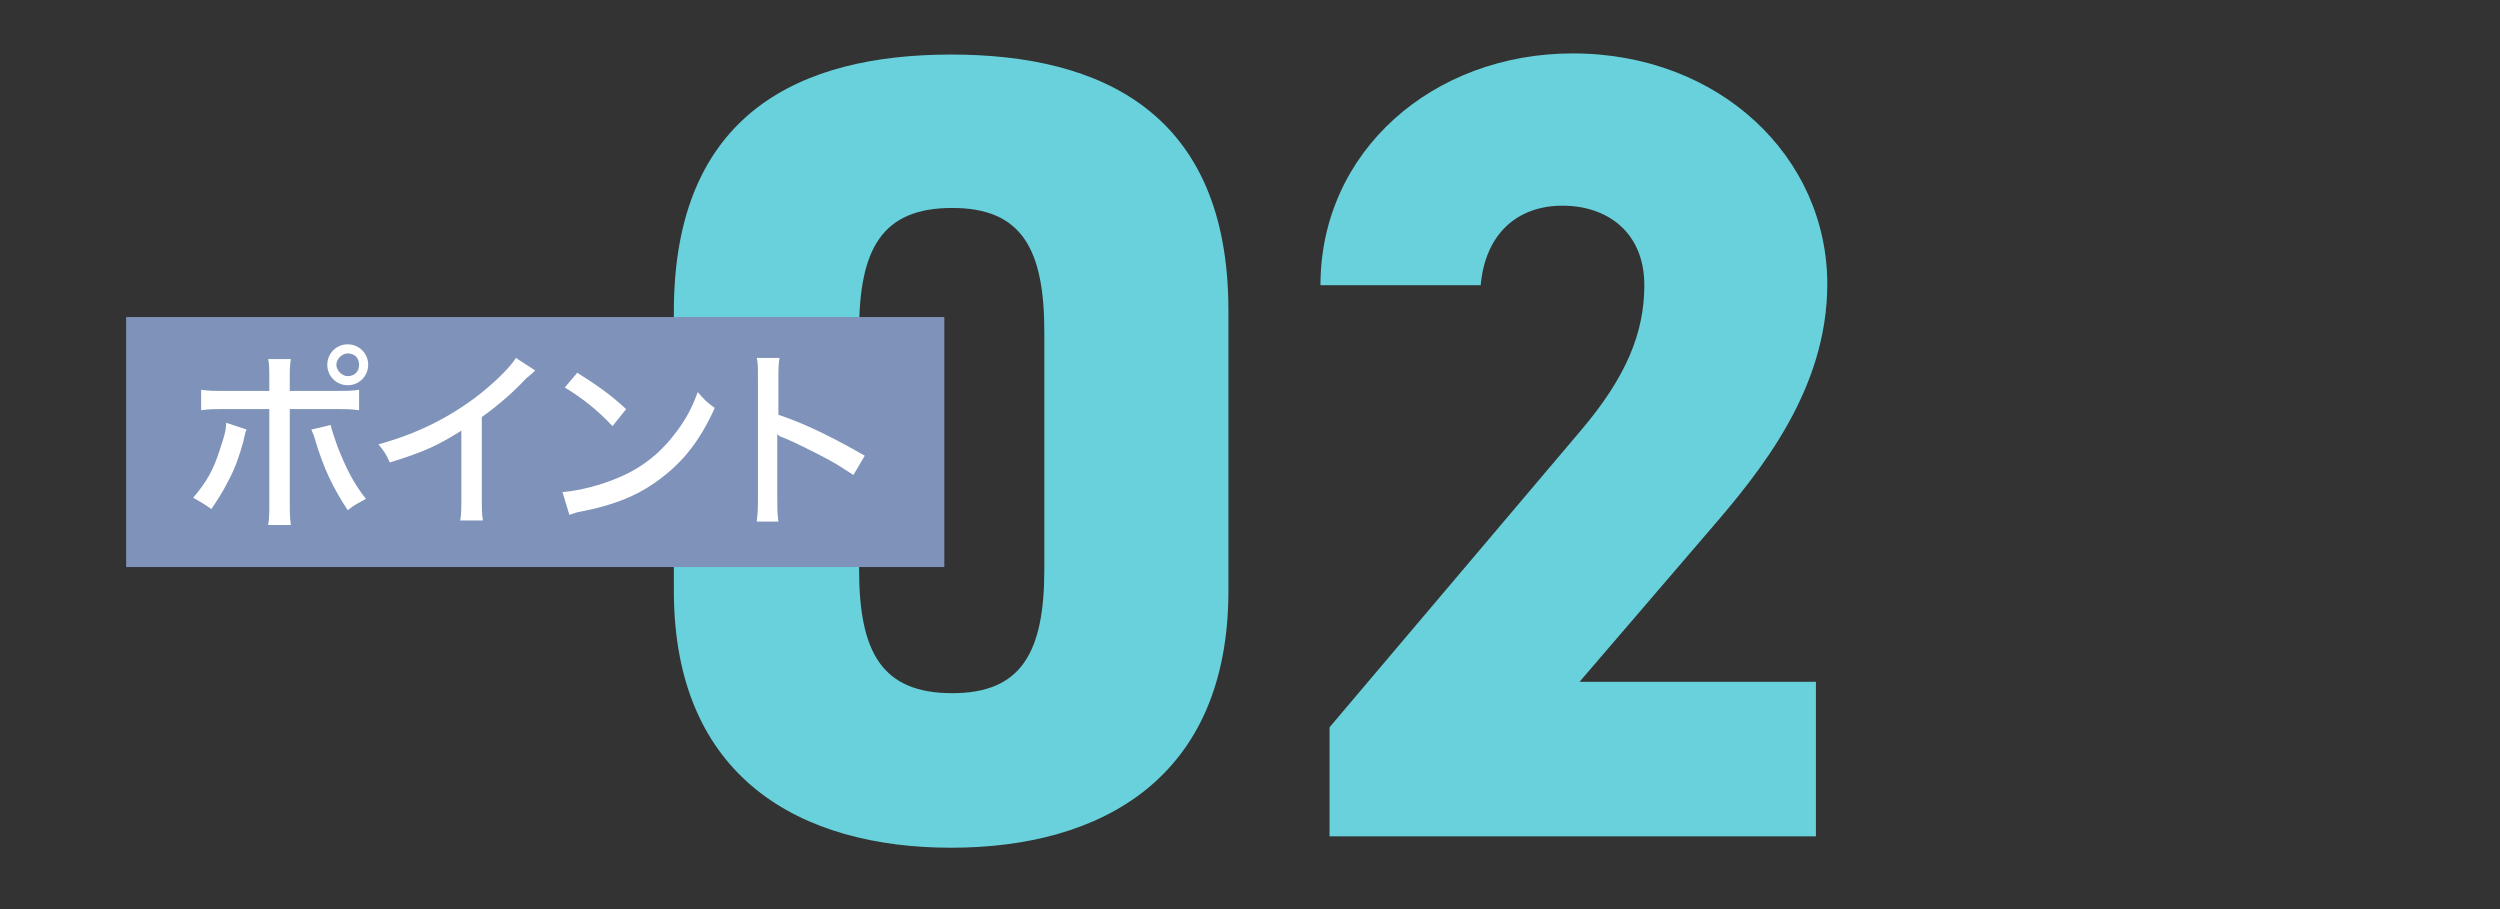 <?xml version="1.0" encoding="utf-8"?>
<!-- Generator: Adobe Illustrator 27.9.4, SVG Export Plug-In . SVG Version: 9.03 Build 54784)  -->
<svg version="1.1" id="a" xmlns="http://www.w3.org/2000/svg" xmlns:xlink="http://www.w3.org/1999/xlink" x="0px" y="0px"
	 viewBox="0 0 220 80" style="enable-background:new 0 0 220 80;" xml:space="preserve">
<rect x="0" y="0" width="220" height="80" fill="#333333" stroke="none"/>
<style type="text/css">
	.st0{fill:#68D1DB;}
	.st1{fill:#7F92B9;}
	.st2{fill:#FFFFFF;}
</style>
<g>
	<path class="st0" d="M83.7,74.6c-13.2,0-24.4-6.1-24.4-22.6V27.4c0-17.5,11.2-22.6,24.4-22.6c13.2,0,24.4,5.1,24.4,22.5v24.7
		C108.1,68.5,96.9,74.6,83.7,74.6z M75.6,50.1c0,7.3,2,10.9,8.2,10.9c6.1,0,8.1-3.6,8.1-10.9V29.2c0-7.3-2-10.9-8.1-10.9
		c-6.2,0-8.2,3.6-8.2,10.9V50.1z"/>
	<path class="st0" d="M159.7,73.6H117v-9.6l22.1-26.1c4-4.7,5.6-8.6,5.6-12.8c0-4.7-3.3-7-7.2-7c-4,0-6.8,2.5-7.2,7h-14.1
		c0-11.8,9.9-20.4,22.2-20.4c12.9,0,22.4,9.1,22.4,20.3c0,9.3-5.9,16.5-10.3,21.6L139,60h20.8V73.6z"/>
</g>
<g>
	<rect x="11.1" y="27.9" class="st1" width="72" height="22"/>
	<g>
		<path class="st2" d="M21.7,37.8c-0.1,0.2-0.1,0.2-0.3,1.1c-0.3,1.1-0.7,2.3-1.3,3.4c-0.5,1-0.9,1.6-1.5,2.5
			c-0.7-0.5-0.9-0.6-1.6-1c1.1-1.3,1.8-2.4,2.4-4.4c0.3-0.9,0.5-1.5,0.5-2.2L21.7,37.8z M23.7,33.4c0-0.9,0-1.3-0.1-1.8h2
			c-0.1,0.5-0.1,1-0.1,1.8v1h3.9c1.1,0,1.6,0,2.2-0.1v1.8C30.8,36,30.6,36,29.5,36h-4v8.1c0,1.1,0,1.4,0.1,2.1h-2
			c0.1-0.6,0.1-1,0.1-2.1V36h-3.9c-1.1,0-1.4,0-2.1,0.1v-1.8c0.6,0.1,1.2,0.1,2.2,0.1h3.8V33.4z M29.1,37.4c0.1,0.5,0.3,1,0.6,1.9
			c0.8,2,1.4,3.2,2.5,4.6c-0.7,0.4-1,0.5-1.6,1c-1.3-2-2.1-3.6-2.9-6.3c-0.1-0.4-0.2-0.5-0.3-0.8L29.1,37.4z M32.4,32.1
			c0,1-0.8,1.8-1.8,1.8s-1.8-0.8-1.8-1.8c0-1,0.8-1.8,1.8-1.8C31.6,30.3,32.4,31.1,32.4,32.1z M29.6,32.1c0,0.5,0.5,1,1,1
			c0.6,0,1-0.4,1-1c0-0.6-0.4-1-1-1C30.1,31.1,29.6,31.6,29.6,32.1z"/>
		<path class="st2" d="M47.1,32.6c-0.3,0.3-0.3,0.3-0.8,0.7c-1.1,1.2-2.5,2.4-3.9,3.4v6.9c0,1.2,0,1.7,0.1,2.2h-2
			c0.1-0.6,0.1-1,0.1-2.2v-5.7c-2.1,1.3-3.1,1.8-6.3,2.8c-0.3-0.7-0.5-1-1-1.6c3.3-0.9,6.2-2.3,8.9-4.4c1.5-1.2,2.7-2.4,3.2-3.2
			L47.1,32.6z"/>
		<path class="st2" d="M49.5,43.3c1.4-0.1,3.4-0.6,5-1.3c2.1-0.9,3.7-2.2,5.1-4.1c0.8-1.1,1.3-2,1.8-3.4c0.6,0.7,0.8,0.9,1.5,1.4
			c-1.4,3.1-3,5-5.3,6.6c-1.7,1.2-3.8,2-6.4,2.5c-0.6,0.1-0.7,0.2-1.1,0.3L49.5,43.3z M50.8,32.8c1.9,1.2,3,2,4.3,3.2l-1.2,1.5
			c-1.3-1.4-2.7-2.5-4.2-3.4L50.8,32.8z"/>
		<path class="st2" d="M66.6,45.8c0.1-0.7,0.1-1.2,0.1-2.2V33.5c0-1.2,0-1.6-0.1-2h2c-0.1,0.5-0.1,1.1-0.1,2.1v2.9
			c2.4,0.8,4.8,2,7.6,3.6l-1,1.7c-0.8-0.5-1.2-0.8-2.1-1.3c-1.3-0.7-3.1-1.6-4.1-2c-0.3-0.1-0.3-0.1-0.5-0.3c0,0.2,0,0.2,0,0.7
			c0,0.2,0,0.7,0,0.8v4c0,0.9,0,1.5,0.1,2.2H66.6z"/>
	</g>
</g>
</svg>
